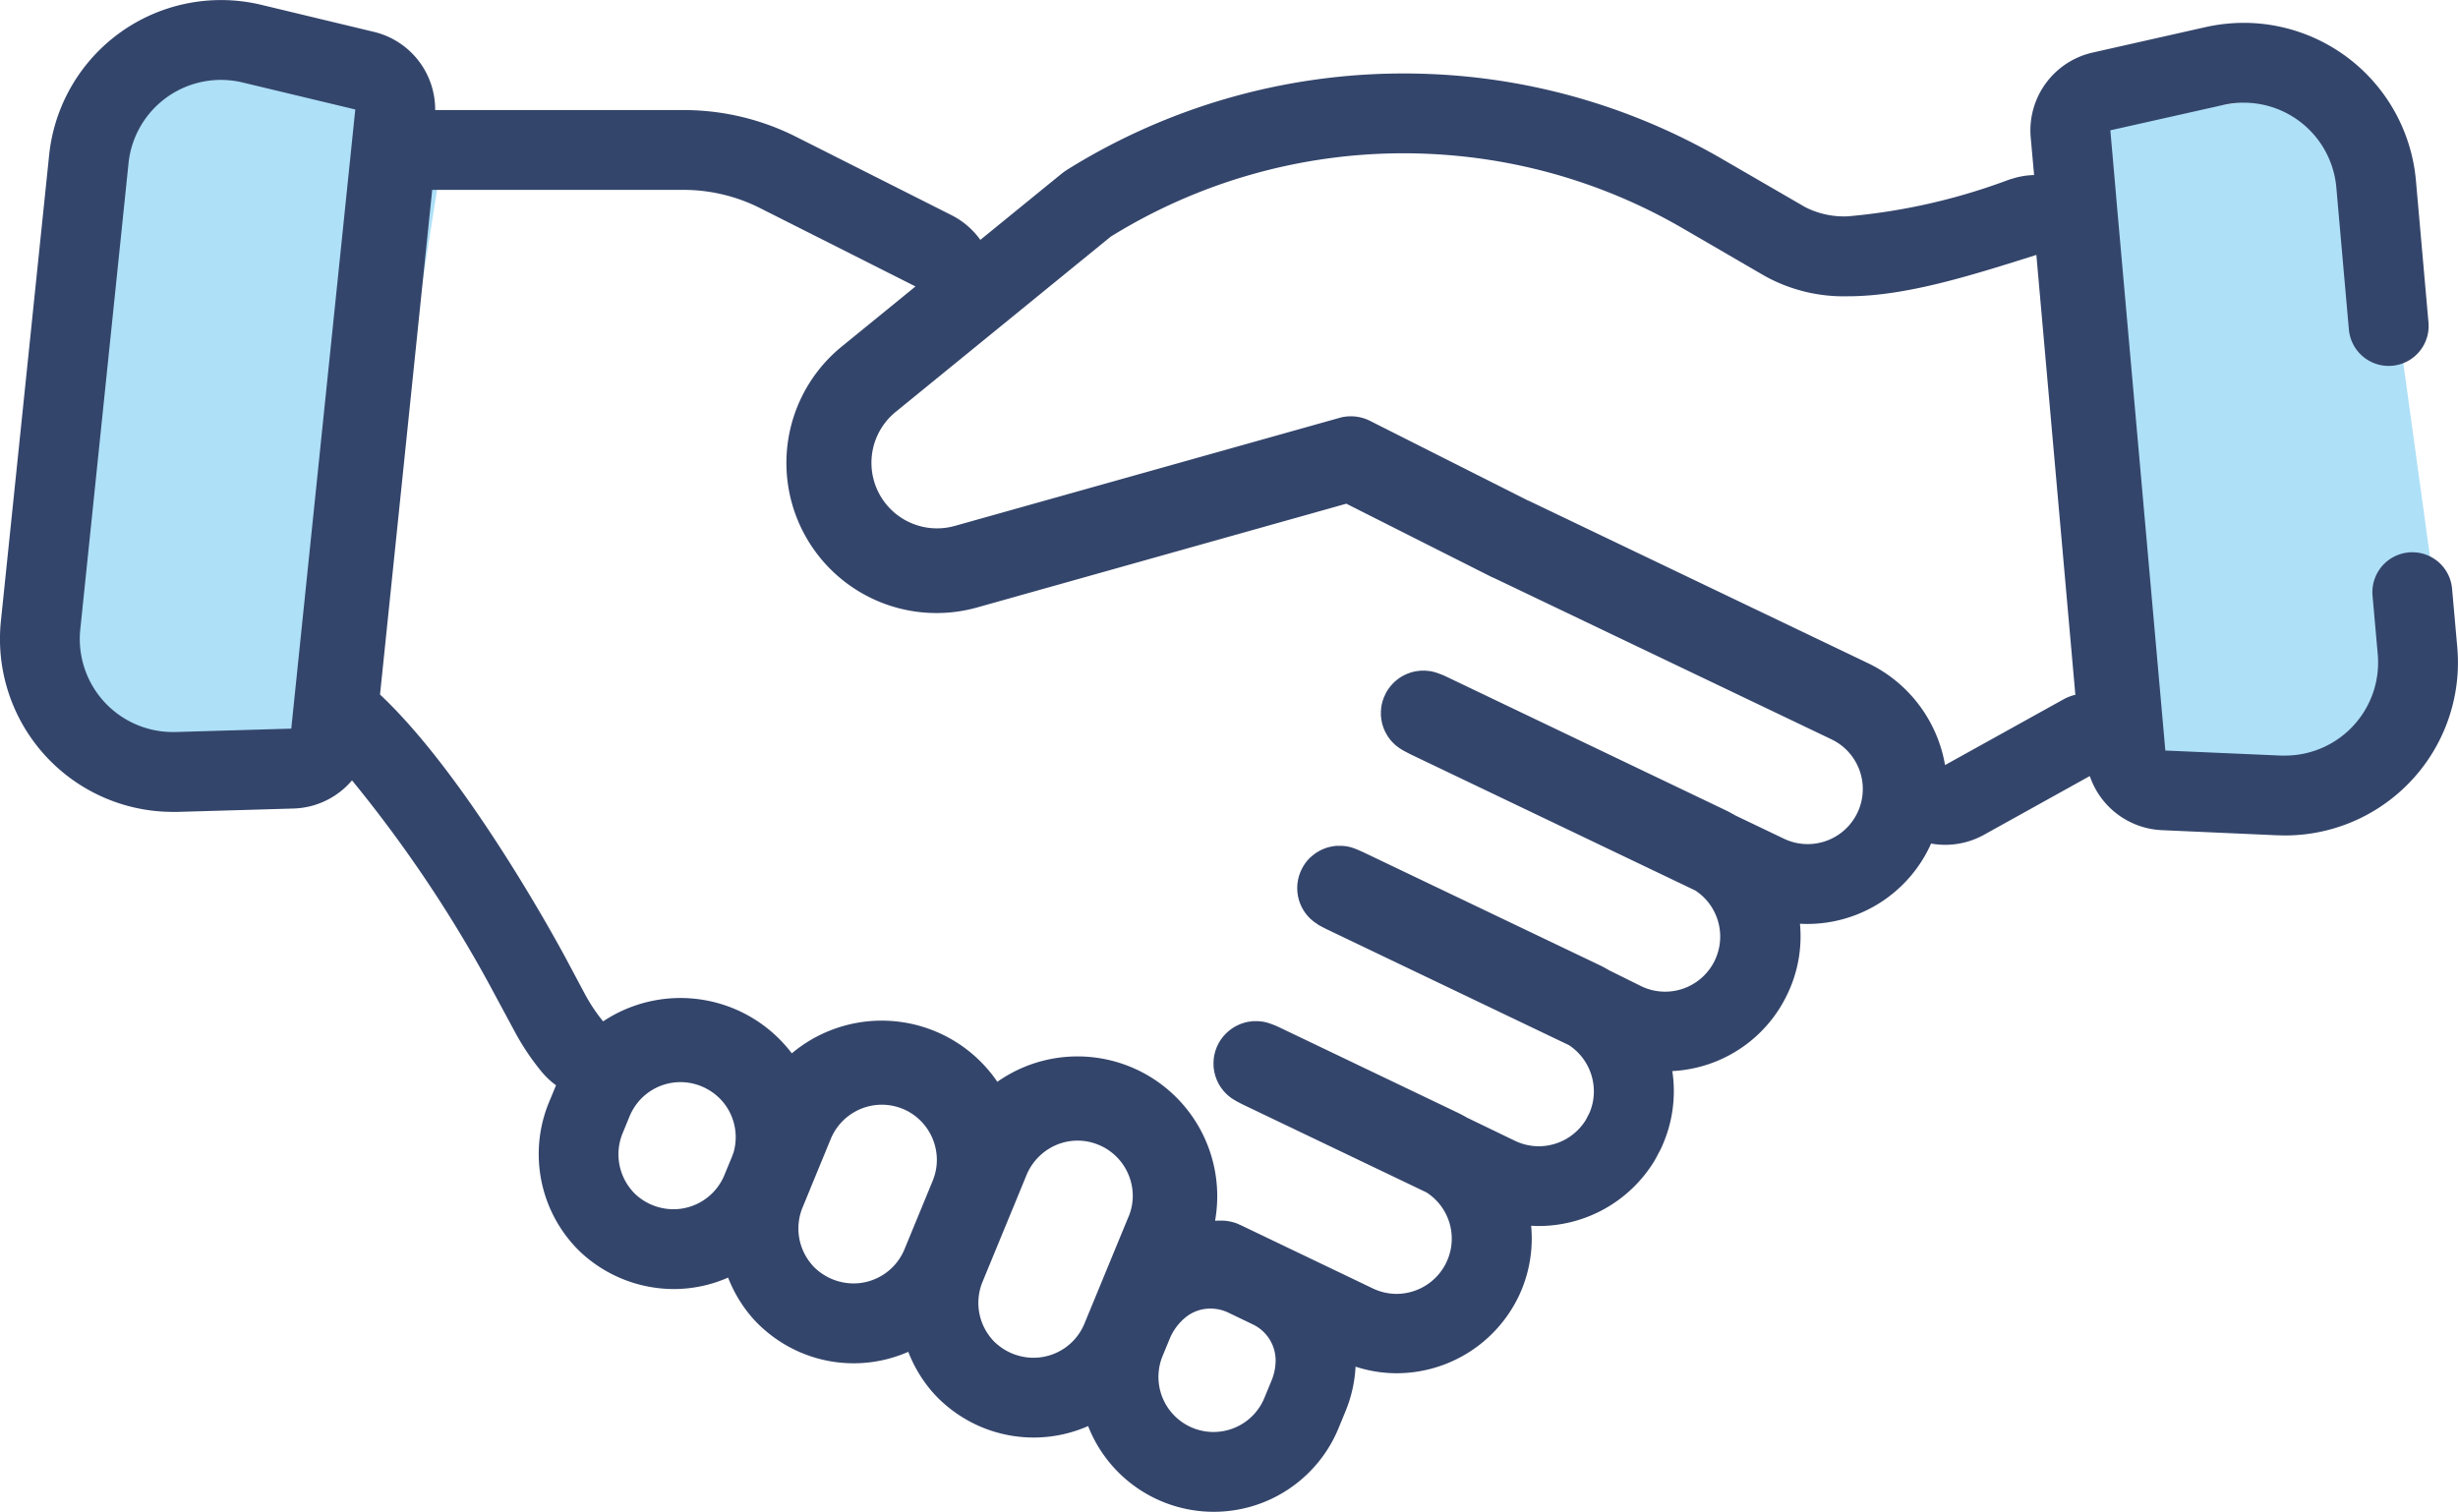 <svg xmlns="http://www.w3.org/2000/svg" width="109.42" height="67.309" viewBox="0 0 109.42 67.309">
  <g id="アートワーク_5" data-name="アートワーク 5" transform="translate(54.709 33.655)">
    <g id="グループ_362" data-name="グループ 362" transform="translate(-54.71 -33.655)">
      <path id="パス_2818" data-name="パス 2818" d="M172.817,11.253a4.3,4.3,0,0,0-4.84-3.667l-6.362.877a4.292,4.292,0,0,0-3.667,4.837l2.922,21.222a4.292,4.292,0,0,0,4.839,3.667l6.362-.874a4.294,4.294,0,0,0,3.667-4.839l-2.922-21.222Z" transform="translate(-66.946 -3.199)" fill="#aee0f8"/>
      <path id="パス_2819" data-name="パス 2819" d="M12.033,35.383a4.294,4.294,0,0,0,4.914-3.567L20.3,10.655a4.293,4.293,0,0,0-3.567-4.911l-6.344-1A4.293,4.293,0,0,0,5.478,8.307L2.122,29.464A4.292,4.292,0,0,0,5.69,34.375l6.343,1.007Z" transform="translate(-0.877 -1.987)" fill="#aee0f8"/>
      <path id="パス_2820" data-name="パス 2820" d="M5.722,7.274a4.135,4.135,0,0,1,5.088-3.6l5.007,1.2-2.85,27.565-5.149.151H7.693a4.143,4.143,0,0,1-4.118-4.568L5.722,7.274ZM19.236,8.453h11.2a7.578,7.578,0,0,1,3.377.8l6.942,3.5-3.273,2.667a6.683,6.683,0,0,0,6.033,11.62l16.419-4.615,6.4,3.229h0a1.525,1.525,0,0,0,.139.065c.03.012.058.026.084.037L81.53,32.915a2.452,2.452,0,0,1-2.115,4.425l-2.158-1.033c-.137-.081-.279-.157-.432-.232L64.442,30.151c-.1-.049-.212-.1-.316-.137l0,0c-.021-.007-.044-.016-.066-.025a.273.273,0,0,0-.046-.017c-.035-.012-.072-.025-.107-.035a.726.726,0,0,0-.075-.021c-.035-.01-.069-.016-.107-.026s-.054-.009-.081-.012-.065-.009-.1-.012-.06,0-.091-.007-.058,0-.088,0h0c-.031,0-.063,0-.1,0s-.058,0-.086.007-.063.007-.1.012-.055.009-.084.014l-.093.021c-.028.006-.055.014-.084.023l-.086.028c-.029.012-.058.021-.088.033l-.077.035c-.031.014-.058.028-.089.044s-.046.025-.071.039a.6.6,0,0,0-.084.054.615.615,0,0,0-.068.047c-.027.018-.053.039-.079.06s-.044.037-.067.056-.047.042-.067.063a.855.855,0,0,0-.067.07c-.018.021-.039.041-.056.062a.935.935,0,0,0-.065.084c-.017.021-.033.041-.049.065s-.04.06-.058.093c-.009.014-.021.028-.03.044l-.014.028c-.014.031-.03.058-.042.089s-.03.06-.044.093l-.012.028c-.006.016-.009.033-.016.049a.788.788,0,0,0-.035.1.457.457,0,0,0-.021.077c-.01.035-.019.069-.026.1s-.009.055-.012.083a.68.68,0,0,0-.014.1c0,.032,0,.062-.007.093v.088c0,.033,0,.065,0,.1s0,.056.007.084.007.065.012.1.009.056.014.081.014.065.021.1.014.056.023.084l.028.086c.012.031.021.058.033.086l.035.079c.014.028.028.058.044.085s.025.049.039.073.035.058.051.085.033.047.049.068.037.051.058.079.037.044.058.067.039.044.063.067.046.044.069.067.042.04.063.056.056.044.084.065l.065.048c.03.018.06.04.092.058l.044.028c.111.065.234.127.376.2l12.656,6.053a2.411,2.411,0,0,1,.822.887,2.452,2.452,0,0,1-1.822,3.6,2.572,2.572,0,0,1-.336.023,2.44,2.44,0,0,1-1.054-.241L71.637,43.2c-.143-.086-.295-.167-.445-.239L60.723,37.957c-.109-.051-.221-.1-.334-.147a.349.349,0,0,1-.042-.016.6.6,0,0,0-.058-.023l-.084-.028-.058-.019-.085-.021a.566.566,0,0,0-.056-.012.44.44,0,0,0-.1-.016.357.357,0,0,0-.048-.009c-.041,0-.086-.007-.128-.009l-.016,0H59.57l-.047,0c-.032,0-.067,0-.1.009a.426.426,0,0,0-.054.007l-.09.014-.058.014c-.028.006-.056.011-.085.018a.584.584,0,0,1-.061.018l-.078.028a.592.592,0,0,0-.06.023c-.026.01-.054.021-.079.032l-.058.028c-.025.014-.051.026-.077.042a.521.521,0,0,0-.055.03l-.077.048-.051.035c-.026.018-.054.041-.079.063a.431.431,0,0,0-.042.032c-.039.033-.077.067-.113.1a1.8,1.8,0,0,0-.336.457A1.88,1.88,0,0,0,58.3,40.87c.053.055.116.1.176.156a.622.622,0,0,1,.056.039c.046.032.1.065.144.1l.037.024c.13.071.251.134.369.192l10.761,5.149a2.467,2.467,0,0,1,1.079,2.451,2.38,2.38,0,0,1-.169.573l-.158.306a2.464,2.464,0,0,1-2.092,1.172,2.437,2.437,0,0,1-1.058-.241L65.3,49.755c-.137-.079-.281-.158-.434-.23l-7.882-3.772c-.107-.049-.211-.1-.319-.137v0l-.065-.025c-.017-.007-.033-.012-.047-.016l-.107-.037c-.025-.007-.051-.012-.077-.021l-.1-.023-.085-.014c-.033,0-.063-.007-.1-.011s-.063-.005-.093-.005-.056,0-.084,0h0c-.035,0-.067,0-.1,0s-.056,0-.081.005l-.1.014a.383.383,0,0,0-.079.014c-.033,0-.065.014-.1.021s-.056.014-.081.023l-.089.028c-.03.012-.058.021-.085.033s-.054.024-.079.037-.059.025-.086.039l-.071.042a.631.631,0,0,0-.086.053l-.067.047c-.025.018-.051.04-.077.058a.766.766,0,0,0-.067.058l-.07.063a.69.69,0,0,0-.066.07c-.018.021-.039.041-.058.063s-.044.055-.065.084-.031.042-.049.065-.04.06-.056.09a.448.448,0,0,1-.031.044l-.014.031a.966.966,0,0,0-.044.088c-.014.03-.028.06-.042.09l-.014.031c0,.016-.009.032-.014.046-.014.035-.026.072-.037.107a.778.778,0,0,0-.019.077c-.009.035-.018.07-.025.1s-.01.053-.014.084-.01.063-.012.1,0,.06-.006.093,0,.058,0,.088,0,.065,0,.1,0,.056.006.082.01.067.014.1.01.055.014.081.012.062.021.093.014.058.024.086a.641.641,0,0,0,.028.086c.009.028.021.058.032.086s.021.054.035.079.028.058.041.086a.681.681,0,0,0,.042.071c.016.028.032.058.051.086s.032.043.049.067.037.051.058.077a.755.755,0,0,0,.056.067c.021.023.041.047.065.069s.044.044.067.068l.065.055c.028.021.054.044.081.065l.067.048a.763.763,0,0,0,.093.056.217.217,0,0,0,.041.028c.114.067.233.128.378.2l8.149,3.9a2.446,2.446,0,0,1,.975,2.909c-.024.065-.056.134-.088.209a2.464,2.464,0,0,1-2.214,1.4,2.433,2.433,0,0,1-1.056-.241l-5.893-2.823-.044-.016a.715.715,0,0,0-.1-.047l-.083-.032c-.037-.012-.077-.024-.114-.032a.479.479,0,0,0-.084-.021,1.348,1.348,0,0,0-.146-.028.27.27,0,0,1-.053-.009,1.85,1.85,0,0,0-.2-.012h-.065c-.082,0-.163,0-.244.005a6.223,6.223,0,0,0-6.12-7.316,6.216,6.216,0,0,0-2.391.478,6.281,6.281,0,0,0-1.182.652,6.228,6.228,0,0,0-9.149-1.267,6.219,6.219,0,0,0-8.4-1.423,7.71,7.71,0,0,1-.817-1.228l-.84-1.576c-.185-.343-4.3-8.017-8.274-11.747l2.321-22.45Zm30.2,2.089A24.749,24.749,0,0,1,62.489,6.824a25.388,25.388,0,0,1,2.646.142,24.639,24.639,0,0,1,9.785,3.205l3.647,2.119a7.252,7.252,0,0,0,3.7.9c2.594,0,5.526-.94,8.384-1.841l1.736,19.583a2.1,2.1,0,0,0-.5.188l-5.3,2.941a6.2,6.2,0,0,0-3.438-4.54L68.186,22.357l-.019-.009c-.051-.025-.107-.049-.16-.072l-7.024-3.542,0,0a1.888,1.888,0,0,0-.849-.2,1.817,1.817,0,0,0-.506.07L42.5,23.415a2.919,2.919,0,0,1-2.628-5.076l9.57-7.8Zm7.351,50.005a2.4,2.4,0,0,1-.188.931l-.313.757a2.439,2.439,0,0,1-1.323,1.33,2.471,2.471,0,0,1-.942.188,2.452,2.452,0,0,1-2.266-3.384l.313-.759a2.433,2.433,0,0,1,.685-.94,1.742,1.742,0,0,1,1.134-.411,1.841,1.841,0,0,1,.794.18l1.074.516a1.781,1.781,0,0,1,1.031,1.578v.014Zm-6.547-6.383L48.275,58.93A2.453,2.453,0,0,1,46,60.448a2.5,2.5,0,0,1-1.62-.608,1.69,1.69,0,0,1-.239-.241,2.458,2.458,0,0,1-.4-2.535l1.269-3.08c.012-.035.028-.067.042-.1l.631-1.535A2.5,2.5,0,0,1,46.769,51.1a2.423,2.423,0,0,1,2.138-.13,2.339,2.339,0,0,1,.411.216,2.465,2.465,0,0,1,1.109,2.052,2.423,2.423,0,0,1-.185.928Zm-8.7-1.641v0l-1.277,3.1a2.456,2.456,0,0,1-2.27,1.516,2.5,2.5,0,0,1-1.623-.608,1.727,1.727,0,0,1-.241-.244,2.458,2.458,0,0,1-.4-2.532l.316-.767.023-.06.919-2.231a2.465,2.465,0,0,1,2.267-1.515,2.5,2.5,0,0,1,1.145.283,2.468,2.468,0,0,1,1.306,2.117,2.41,2.41,0,0,1-.166.938Zm-8.911-1.152c-.012.042-.028.084-.044.128l-.339.821a2.453,2.453,0,0,1-2.267,1.516,2.5,2.5,0,0,1-1.623-.606,1.981,1.981,0,0,1-.238-.243,2.467,2.467,0,0,1-.4-2.535l.31-.755a2.511,2.511,0,0,1,.3-.529,2.444,2.444,0,0,1,1.966-.991,2.475,2.475,0,0,1,1.307.378,2.422,2.422,0,0,1,1,1.228,2.451,2.451,0,0,1,.041,1.571l-.006.016ZM7.693,36.146l.232,0,5.146-.15a3.546,3.546,0,0,0,2.6-1.254,58.563,58.563,0,0,1,6.381,9.584L22.9,45.9a10.906,10.906,0,0,0,1.2,1.8,3.559,3.559,0,0,0,.652.617l-.007.021-.313.756a6.047,6.047,0,0,0,.94,6.144,5.5,5.5,0,0,0,.7.71,6.093,6.093,0,0,0,3.911,1.441,5.992,5.992,0,0,0,2.43-.51,6.085,6.085,0,0,0,.972,1.664,5.408,5.408,0,0,0,.7.706,6.035,6.035,0,0,0,6.348.935,6.15,6.15,0,0,0,.97,1.664,5.5,5.5,0,0,0,.7.708,6.021,6.021,0,0,0,6.339.933c.014.04.028.077.044.116a6.006,6.006,0,0,0,11.1-.018l.311-.755a6.012,6.012,0,0,0,.448-1.987,5.935,5.935,0,0,0,1.841.293A6.037,6.037,0,0,0,67.6,57.726l.009-.017c.077-.167.149-.332.206-.49a5.976,5.976,0,0,0,.346-2.648c.116.006.232.012.348.012a6.038,6.038,0,0,0,5.125-2.876c.042-.069.081-.141.118-.211l.161-.306c.037-.072.072-.146.1-.218a5.91,5.91,0,0,0,.421-1.423,6.006,6.006,0,0,0,.012-1.864c.179-.009.359-.025.531-.051a6,6,0,0,0,4.582-3.356,5.939,5.939,0,0,0,.569-3.152c.114.006.228.009.342.009a6.038,6.038,0,0,0,5.419-3.414c.028-.056.051-.112.075-.165a3.563,3.563,0,0,0,2.353-.389L93.03,34.55a3.555,3.555,0,0,0,3.207,2.409l5.146.229c.114,0,.23.007.344.007a7.7,7.7,0,0,0,7.662-8.377l-.06-.676-.172-1.936a1.777,1.777,0,1,0-3.54.316l.144,1.62.088.989a4.145,4.145,0,0,1-4.122,4.508c-.063,0-.123,0-.188,0l-5.146-.225L94.2,8.727l0-.025-.255-2.9,5.025-1.128a4.138,4.138,0,0,1,5.035,3.675l.387,4.387.172,1.933a1.778,1.778,0,0,0,3.543-.313l-.144-1.62-.415-4.7a7.7,7.7,0,0,0-7.662-7.019,7.9,7.9,0,0,0-1.695.188L93.167,2.338A3.554,3.554,0,0,0,90.4,6.12l.151,1.673a3.531,3.531,0,0,0-.968.161L89.431,8A27.109,27.109,0,0,1,82.272,9.63a3.79,3.79,0,0,1-1.922-.415L76.7,7.1A28.173,28.173,0,0,0,65.516,3.431a28.844,28.844,0,0,0-3.027-.16A28.3,28.3,0,0,0,47.565,7.52a3.3,3.3,0,0,0-.372.267l-3.551,2.892a3.556,3.556,0,0,0-1.284-1.1l-6.94-3.5A11.114,11.114,0,0,0,30.44,4.9H19.373a3.555,3.555,0,0,0-2.725-3.481L11.639.216A7.692,7.692,0,0,0,2.188,6.907L.04,27.658a7.7,7.7,0,0,0,7.653,8.488Z" transform="translate(0)" fill="#34456b"/>
    </g>
  </g>
</svg>
